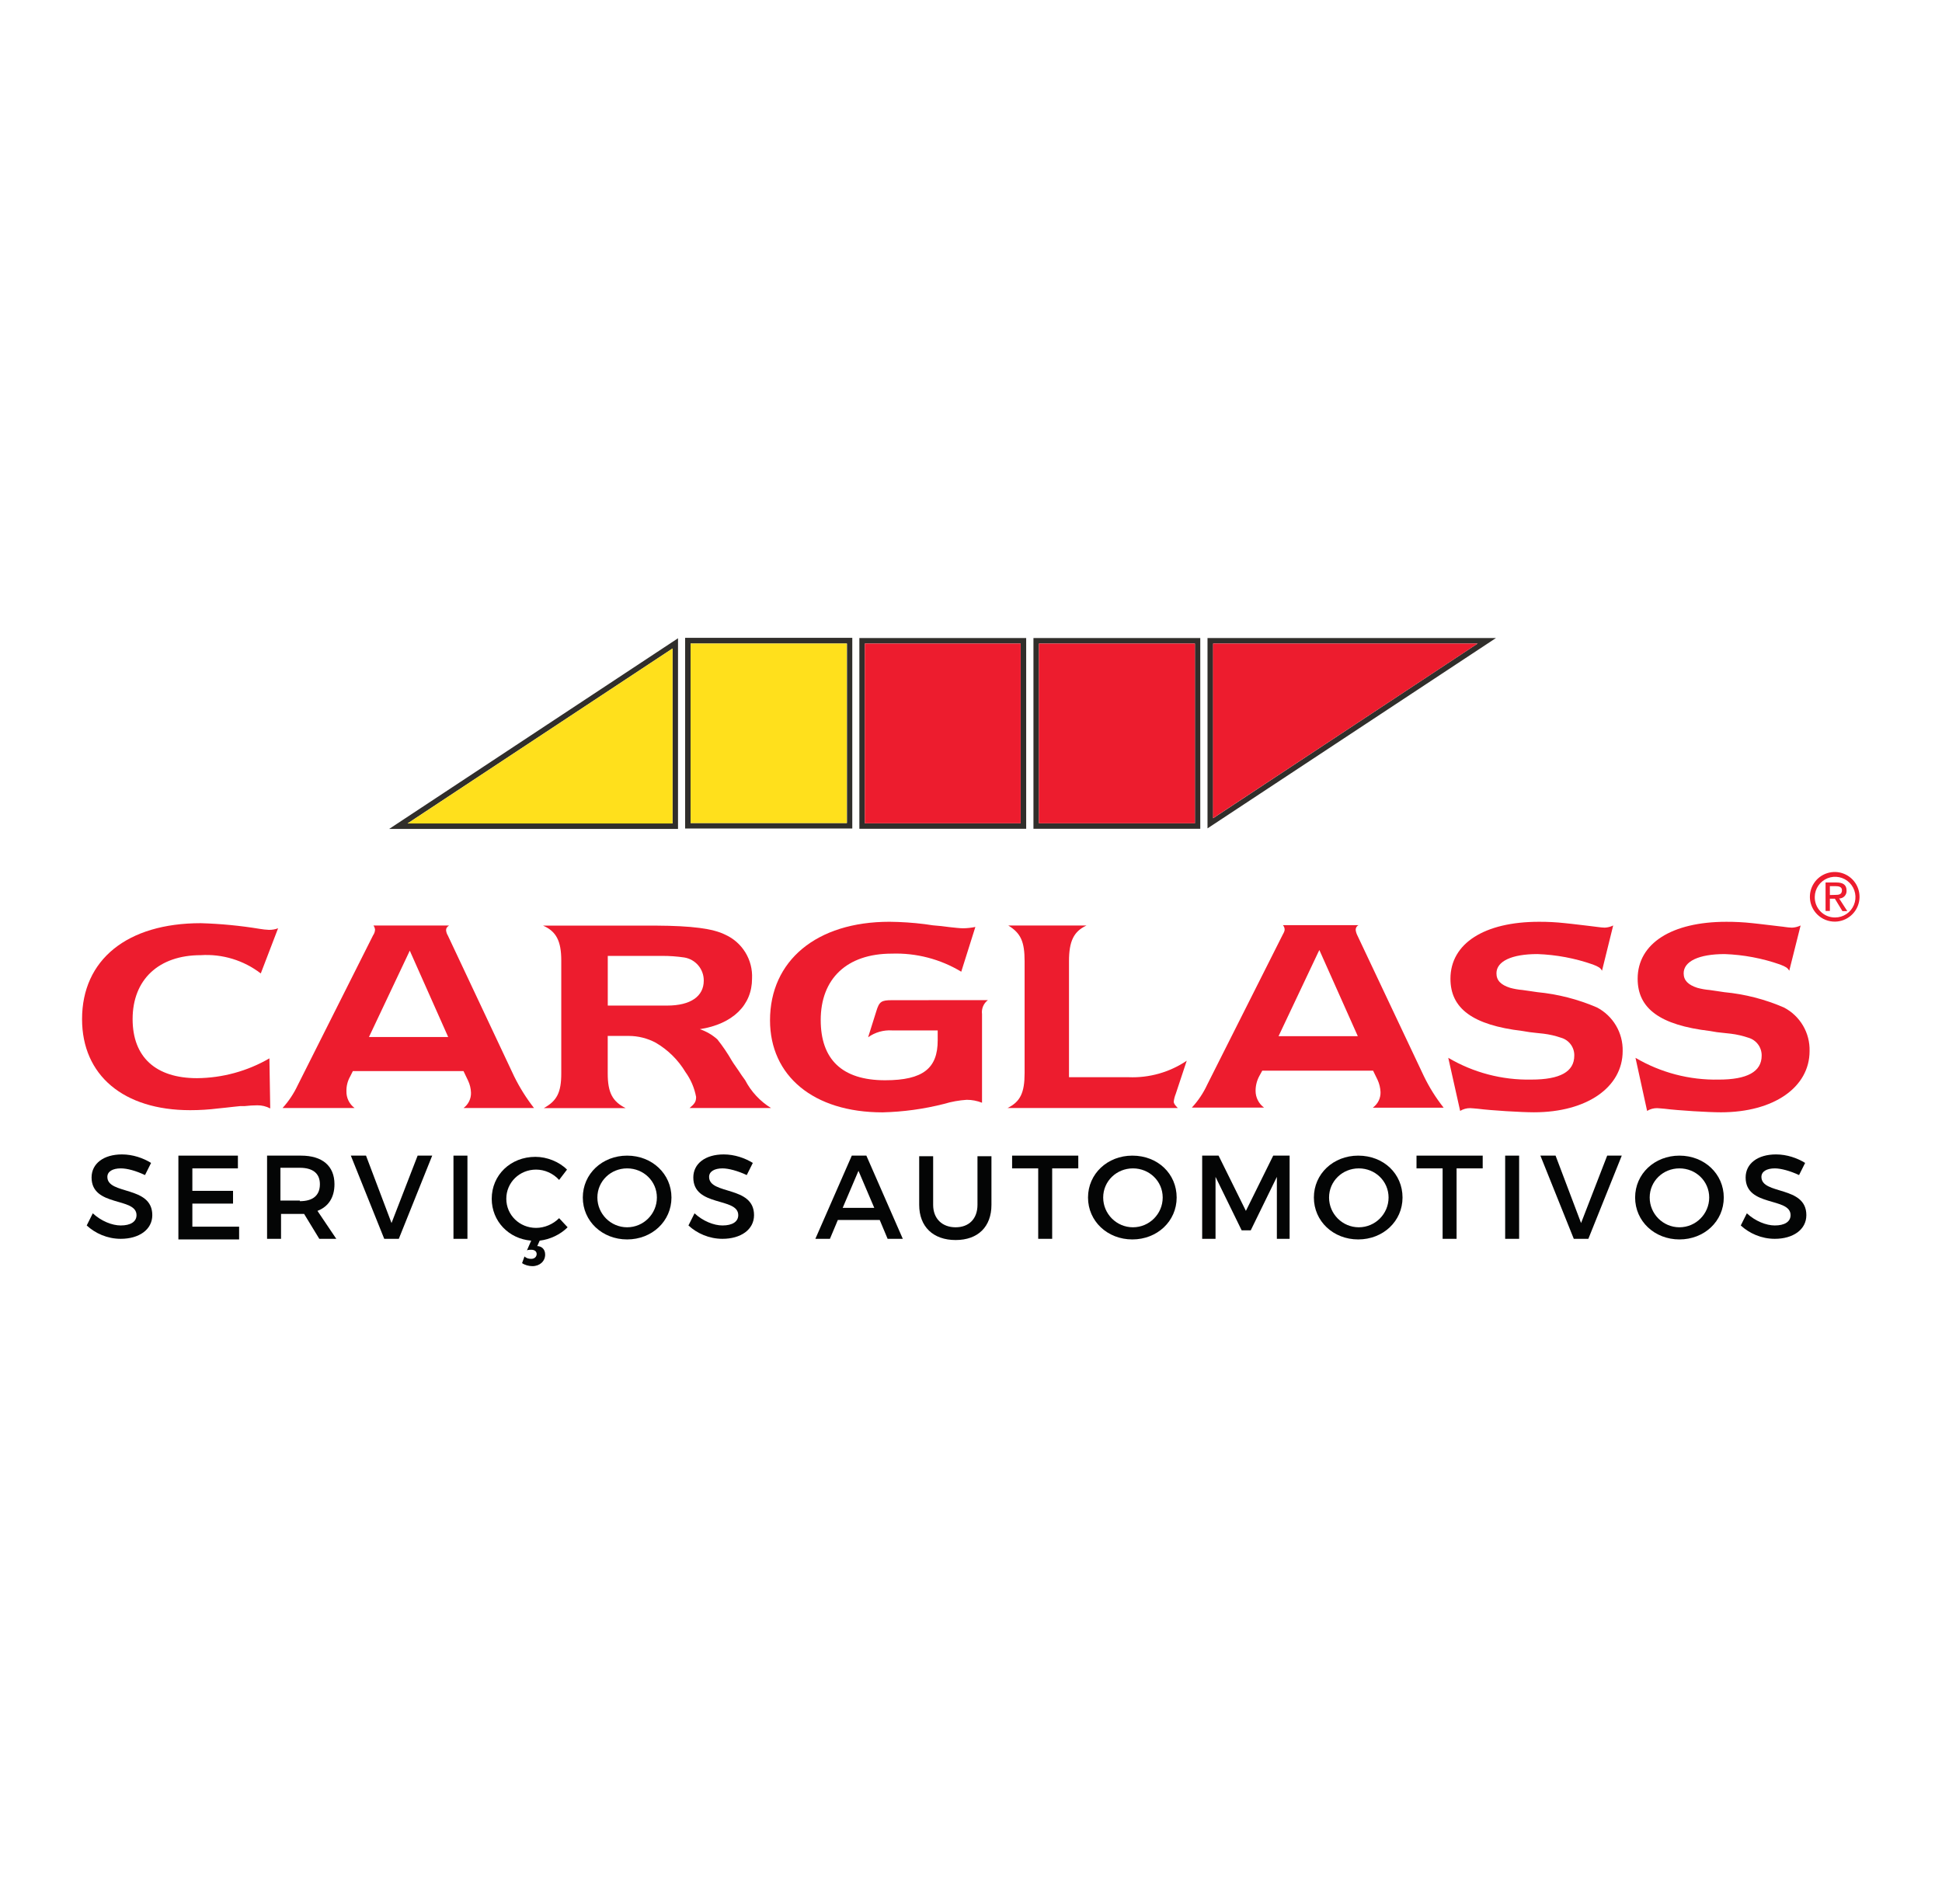 <svg xmlns="http://www.w3.org/2000/svg" width="306" height="300" viewBox="0 0 306 300" fill="none"><g clip-path="url(#clip0_2251_34980)"><path d="M19.022 184.095C17.778 184.095 16.917 184.574 16.917 185.435C16.917 188.305 23.997 186.774 23.997 191.462C23.997 193.759 21.892 195.194 19.022 195.194C16.917 195.194 15.004 194.333 13.664 193.089L14.621 191.175C15.96 192.419 17.683 193.089 19.022 193.089C20.553 193.089 21.51 192.515 21.51 191.462C21.51 188.592 14.43 190.219 14.43 185.531C14.43 183.329 16.343 181.895 19.213 181.895C20.936 181.895 22.562 182.468 23.806 183.234L22.849 185.147C21.414 184.478 20.075 184.095 19.022 184.095Z" fill="#040505"></path><path d="M37.486 182.086V184.095H30.31V187.635H36.72V189.644H30.31V193.28H37.677V195.29H28.109V182.086H37.486Z" fill="#040505"></path><path d="M50.31 195.194L47.919 191.271C47.727 191.271 47.536 191.271 47.344 191.271H44.283V195.194H42.082V182.086H47.44C50.789 182.086 52.702 183.713 52.702 186.583C52.702 188.688 51.746 190.123 50.023 190.793L52.989 195.194H50.31ZM47.249 189.262C49.258 189.262 50.406 188.401 50.406 186.583C50.406 184.861 49.258 184 47.249 184H44.187V189.166H47.249V189.262Z" fill="#040505"></path><path d="M57.673 182.086L61.692 192.707L65.806 182.086H68.102L62.84 195.194H60.544L55.281 182.086H57.673Z" fill="#040505"></path><path d="M73.654 182.086V195.194H71.453V182.086H73.654Z" fill="#040505"></path><path d="M85.9 197.682C85.9 198.734 85.039 199.5 83.891 199.5C83.317 199.5 82.647 199.308 82.264 199.021L82.647 197.969C82.934 198.256 83.317 198.351 83.7 198.351C84.274 198.351 84.561 197.969 84.561 197.586C84.561 197.203 84.274 196.917 83.7 196.917C83.508 196.917 83.221 196.917 83.03 197.012L83.7 195.481C80.159 195.194 77.481 192.42 77.481 188.88C77.481 185.148 80.447 182.277 84.369 182.277C86.187 182.277 88.101 183.043 89.344 184.287L88.101 185.913C87.144 184.861 85.805 184.287 84.465 184.287C81.882 184.287 79.777 186.296 79.777 188.88C79.777 191.463 81.882 193.472 84.465 193.472C85.805 193.472 87.144 192.898 88.101 191.941L89.44 193.376C88.292 194.524 86.666 195.29 85.039 195.481L84.656 196.342C85.326 196.342 85.9 196.821 85.9 197.682Z" fill="#040505"></path><path d="M105.802 188.688C105.802 192.419 102.739 195.29 98.817 195.29C94.894 195.29 91.832 192.419 91.832 188.688C91.832 184.956 94.894 182.086 98.817 182.086C102.739 182.086 105.802 184.956 105.802 188.688ZM94.129 188.688C94.129 191.271 96.234 193.376 98.817 193.376C101.4 193.376 103.505 191.271 103.505 188.688C103.505 186.104 101.4 184.095 98.817 184.095C96.234 184.095 94.129 186.104 94.129 188.688Z" fill="#040505"></path><path d="M113.838 184.095C112.594 184.095 111.733 184.574 111.733 185.435C111.733 188.305 118.813 186.774 118.813 191.462C118.813 193.759 116.709 195.194 113.838 195.194C111.733 195.194 109.82 194.333 108.48 193.089L109.437 191.175C110.776 192.419 112.499 193.089 113.838 193.089C115.369 193.089 116.325 192.515 116.325 191.462C116.325 188.592 109.245 190.219 109.245 185.531C109.245 183.329 111.159 181.895 114.03 181.895C115.752 181.895 117.378 182.468 118.622 183.234L117.665 185.147C116.23 184.478 114.795 184.095 113.838 184.095Z" fill="#040505"></path><path d="M138.618 192.228H132.017L130.772 195.194H128.477L134.217 182.086H136.514L142.254 195.194H139.862L138.618 192.228ZM137.757 190.314L135.269 184.478L132.782 190.314H137.757Z" fill="#040505"></path><path d="M150.576 193.376C152.682 193.376 154.021 192.037 154.021 189.836V182.182H156.222V189.836C156.222 193.28 154.117 195.385 150.576 195.385C147.036 195.385 144.836 193.28 144.836 189.836V182.182H147.036V189.836C147.036 192.037 148.472 193.376 150.576 193.376Z" fill="#040505"></path><path d="M169.905 182.086V184.095H165.791V195.194H163.59V184.095H159.477V182.086H169.905Z" fill="#040505"></path><path d="M185.406 188.688C185.406 192.419 182.345 195.29 178.422 195.29C174.499 195.29 171.438 192.419 171.438 188.688C171.438 184.956 174.499 182.086 178.422 182.086C182.441 182.086 185.406 184.956 185.406 188.688ZM173.829 188.688C173.829 191.271 175.935 193.376 178.518 193.376C181.101 193.376 183.206 191.271 183.206 188.688C183.206 186.104 181.101 184.095 178.518 184.095C175.935 184.095 173.829 186.104 173.829 188.688Z" fill="#040505"></path><path d="M192.01 182.086L196.315 190.793L200.62 182.086H203.204V195.194H201.195V185.435L197.08 193.854H195.646L191.531 185.435V195.194H189.426V182.086H192.01Z" fill="#040505"></path><path d="M220.996 188.688C220.996 192.419 217.935 195.29 214.012 195.29C210.089 195.29 207.027 192.419 207.027 188.688C207.027 184.956 210.089 182.086 214.012 182.086C218.031 182.086 220.996 184.956 220.996 188.688ZM209.419 188.688C209.419 191.271 211.524 193.376 214.107 193.376C216.691 193.376 218.796 191.271 218.796 188.688C218.796 186.104 216.691 184.095 214.107 184.095C211.524 184.095 209.419 186.104 209.419 188.688Z" fill="#040505"></path><path d="M233.628 182.086V184.095H229.513V195.194H227.313V184.095H223.199V182.086H233.628Z" fill="#040505"></path><path d="M239.368 182.086V195.194H237.168V182.086H239.368Z" fill="#040505"></path><path d="M245.111 182.086L249.129 192.707L253.244 182.086H255.54L250.277 195.194H247.981L242.719 182.086H245.111Z" fill="#040505"></path><path d="M271.614 188.688C271.614 192.419 268.552 195.29 264.629 195.29C260.707 195.29 257.645 192.419 257.645 188.688C257.645 184.956 260.707 182.086 264.629 182.086C268.552 182.086 271.614 184.956 271.614 188.688ZM259.941 188.688C259.941 191.271 262.046 193.376 264.629 193.376C267.212 193.376 269.318 191.271 269.318 188.688C269.318 186.104 267.212 184.095 264.629 184.095C262.046 184.095 259.941 186.104 259.941 188.688Z" fill="#040505"></path><path d="M279.651 184.095C278.407 184.095 277.546 184.574 277.546 185.435C277.546 188.305 284.626 186.774 284.626 191.462C284.626 193.759 282.521 195.194 279.651 195.194C277.546 195.194 275.632 194.333 274.293 193.089L275.249 191.175C276.589 192.419 278.311 193.089 279.651 193.089C281.182 193.089 282.139 192.515 282.139 191.462C282.139 188.592 275.058 190.219 275.058 185.531C275.058 183.329 276.972 181.895 279.842 181.895C281.564 181.895 283.191 182.468 284.434 183.234L283.478 185.147C282.043 184.478 280.607 184.095 279.651 184.095Z" fill="#040505"></path><path d="M228.203 166.673C232.161 169.008 236.689 170.196 241.283 170.104C245.828 170.104 248.059 168.866 248.059 166.327C248.074 165.694 247.877 165.074 247.501 164.565C247.125 164.055 246.59 163.686 245.981 163.513C245.079 163.201 244.147 162.986 243.199 162.871L242.058 162.75L241.009 162.628L239.861 162.441C232.072 161.512 228.546 158.914 228.546 154.217C228.546 148.652 233.892 145.241 242.49 145.241C243.843 145.234 245.196 145.304 246.541 145.451L247.683 145.572C250.78 145.944 250.131 145.853 250.561 145.912C251.338 146.009 251.677 146.04 251.843 146.072C252.181 146.121 252.522 146.151 252.863 146.162C253.324 146.144 253.776 146.028 254.189 145.822L252.427 152.956C252.184 152.494 251.875 152.314 250.977 151.967C248.169 150.986 245.23 150.433 242.257 150.327C238.174 150.327 235.795 151.474 235.795 153.358C235.795 154.475 236.474 155.18 237.955 155.648C238.585 155.819 239.23 155.933 239.88 155.987C240.656 156.109 241.458 156.197 242.232 156.327C245.471 156.637 248.643 157.451 251.632 158.738C252.879 159.392 253.919 160.381 254.635 161.595C255.351 162.808 255.714 164.197 255.683 165.605C255.683 171.325 250.018 175.257 241.707 175.257C239.727 175.257 235.027 174.976 232.866 174.699C232.398 174.667 231.871 174.602 231.653 174.602C231.097 174.598 230.551 174.75 230.075 175.039L228.203 166.673Z" fill="#ED1C2E"></path><path d="M257.703 166.675C261.671 169.01 266.21 170.198 270.814 170.106C275.302 170.106 277.585 168.868 277.585 166.329C277.595 165.698 277.397 165.081 277.024 164.573C276.65 164.065 276.119 163.693 275.513 163.515C274.603 163.203 273.662 162.988 272.707 162.873L271.592 162.752L270.508 162.63L269.398 162.443C261.569 161.514 258.044 158.916 258.044 154.218C258.044 148.654 263.397 145.242 272.021 145.242C273.374 145.237 274.727 145.307 276.072 145.452L277.186 145.574C280.277 145.945 279.628 145.855 280.058 145.914C280.866 146.01 281.206 146.042 281.341 146.073C281.678 146.123 282.019 146.153 282.36 146.164C282.832 146.146 283.295 146.03 283.72 145.824L281.93 152.957C281.681 152.496 281.372 152.315 280.474 151.969C277.666 150.988 274.727 150.435 271.754 150.328C267.669 150.328 265.292 151.476 265.292 153.36C265.292 154.476 266.003 155.181 267.453 155.649C268.082 155.821 268.727 155.935 269.377 155.989C270.147 156.111 270.917 156.199 271.685 156.329C274.925 156.635 278.096 157.448 281.082 158.74C282.335 159.388 283.379 160.377 284.095 161.591C284.812 162.806 285.172 164.198 285.134 165.607C285.134 171.327 279.479 175.259 271.158 175.259C269.177 175.259 264.478 174.977 262.316 174.701C261.848 174.669 261.322 174.604 261.113 174.604C260.556 174.599 260.009 174.751 259.535 175.04L257.703 166.675Z" fill="#ED1C2E"></path><path d="M42.581 174.65C41.953 174.319 41.252 174.149 40.541 174.157C39.882 174.162 39.222 174.203 38.567 174.279H37.881L36.708 174.401L35.567 174.529L34.387 174.65C32.922 174.833 31.447 174.924 29.971 174.925C19.457 174.925 12.93 169.424 12.93 160.578C12.93 151.212 20.04 145.461 31.637 145.461C34.757 145.551 37.867 145.851 40.946 146.359C41.417 146.439 41.892 146.49 42.369 146.512C42.864 146.523 43.356 146.438 43.819 146.262L41.091 153.379C38.39 151.304 35.027 150.281 31.628 150.501C25.013 150.501 20.896 154.347 20.896 160.572C20.896 166.541 24.518 169.881 31.045 169.881C35.053 169.849 38.984 168.773 42.451 166.759L42.581 174.65Z" fill="#ED1C2E"></path><path d="M73.008 174.585H84.143C82.936 173.037 81.89 171.371 81.021 169.611L70.57 147.41C70.412 147.156 70.316 146.869 70.289 146.571C70.289 146.262 70.379 146.103 70.75 145.828H58.845C58.983 146.017 59.069 146.238 59.095 146.47C59.083 146.793 58.976 147.105 58.789 147.368L46.909 171C46.296 172.306 45.492 173.514 44.523 174.583H55.87C55.459 174.276 55.128 173.875 54.905 173.413C54.681 172.951 54.573 172.442 54.588 171.929C54.571 171.116 54.775 170.314 55.178 169.609L55.597 168.769H73.035L73.746 170.251C74.034 170.852 74.194 171.508 74.214 172.175C74.227 172.642 74.126 173.105 73.921 173.525C73.715 173.945 73.412 174.308 73.035 174.585M64.38 163.398H58.136L64.38 150.192L64.567 149.787L70.618 163.392L64.38 163.398Z" fill="#ED1C2E"></path><path d="M108.633 174.586H121.493C119.763 173.519 118.355 172.004 117.416 170.201L116.883 169.458L116.365 168.682C115.339 167.201 115.654 167.662 115.339 167.169C114.657 165.978 113.886 164.84 113.031 163.766C112.23 163.051 111.292 162.506 110.274 162.163C115.442 161.355 118.499 158.387 118.499 154.19C118.572 152.744 118.206 151.309 117.45 150.073C116.694 148.838 115.582 147.859 114.261 147.266C112.337 146.305 109.015 145.875 103.363 145.844H85.566C87.637 146.742 88.439 148.255 88.439 151.345V169.129C88.439 172.129 87.759 173.458 85.688 174.597H98.575C96.504 173.548 95.759 172.161 95.759 169.129V163.225H99.068C100.558 163.226 102.025 163.596 103.338 164.301C105.257 165.424 106.862 167.011 108.006 168.917C108.85 170.084 109.423 171.424 109.685 172.841C109.685 173.611 109.435 173.93 108.636 174.603M105.14 158.443H95.767V150.615H104.332C105.501 150.611 106.669 150.695 107.826 150.865C108.688 151.007 109.471 151.453 110.033 152.122C110.595 152.791 110.9 153.639 110.891 154.513C110.891 156.987 108.82 158.443 105.121 158.443" fill="#ED1C2E"></path><path d="M155.666 157.584C155.33 157.833 155.066 158.168 154.903 158.553C154.739 158.939 154.682 159.361 154.737 159.776V173.752C153.97 173.447 153.152 173.29 152.326 173.291C151.117 173.369 149.921 173.584 148.76 173.933C145.585 174.742 142.328 175.19 139.053 175.267C128.156 175.267 121.332 169.497 121.332 160.765C121.332 151.392 128.627 145.238 140.161 145.238C142.013 145.257 143.863 145.381 145.7 145.61L146.982 145.796L148.315 145.918L149.597 146.078C150.404 146.168 151.275 146.264 151.764 146.264C152.411 146.256 153.055 146.186 153.688 146.054L151.464 153.106C148.167 151.116 144.362 150.127 140.513 150.259C133.403 150.259 129.32 154.246 129.32 160.716C129.32 166.897 132.66 170.21 139.463 170.21C145.495 170.21 147.752 168.286 147.752 163.929V162.357H140.566C139.221 162.27 137.887 162.65 136.79 163.433L138.071 159.357C138.539 157.806 138.873 157.594 140.545 157.594L155.666 157.584Z" fill="#ED1C2E"></path><path d="M158.754 174.585C160.766 173.597 161.446 172.175 161.446 169.084V151.459C161.446 148.394 160.856 147.037 158.881 145.83H171.192C169.186 146.76 168.441 148.304 168.441 151.459V169.73H177.838C181.089 169.861 184.296 168.951 186.993 167.133L185.262 172.357C185.104 172.743 184.999 173.148 184.947 173.561C184.947 173.876 185.134 174.119 185.587 174.581L158.754 174.585Z" fill="#ED1C2E"></path><path d="M216.357 174.535H227.476C226.257 172.994 225.21 171.324 224.355 169.554L213.864 147.353C213.734 147.09 213.649 146.806 213.614 146.514C213.611 146.362 213.65 146.212 213.727 146.081C213.804 145.95 213.916 145.843 214.051 145.771H202.146C202.306 145.949 202.403 146.175 202.42 146.413C202.42 146.657 202.389 146.779 202.112 147.28L190.207 170.93C189.597 172.246 188.783 173.458 187.797 174.52H199.177C198.76 174.214 198.421 173.814 198.189 173.351C197.957 172.888 197.838 172.377 197.842 171.86C197.842 171.049 198.045 170.252 198.432 169.539L198.894 168.7H216.357L217.068 170.156C217.345 170.761 217.501 171.415 217.529 172.08C217.543 172.547 217.443 173.01 217.239 173.43C217.035 173.849 216.732 174.214 216.357 174.491M207.695 163.266H201.46L207.703 150.066L207.89 149.689L213.95 163.268L207.695 163.266Z" fill="#ED1C2E"></path><path d="M107.953 130.546H134.295V100.5H107.953V130.546ZM133.456 129.679H108.819V101.398H133.458L133.456 129.679Z" fill="#302E2B"></path><path d="M133.428 101.398H108.816V129.69H133.428V101.398Z" fill="#FFE01C"></path><path d="M61.316 130.612H106.835V100.566L61.316 130.612ZM105.969 129.747H64.216L105.969 102.18V129.747Z" fill="#302E2B"></path><path d="M105.972 129.754V102.174L64.219 129.754H105.972Z" fill="#FFE01C"></path><path d="M190.266 130.522L235.719 100.531H190.266V130.522ZM191.157 101.396H232.837L191.157 128.919V101.396Z" fill="#302E2B"></path><path d="M191.129 101.398V128.926L232.84 101.398H191.129Z" fill="#ED1C2E"></path><path d="M162.84 130.587H189.126V100.531H162.84V130.587ZM163.705 101.398H188.284V129.723H163.705V101.398Z" fill="#302E2B"></path><path d="M188.283 101.398H163.703V129.723H188.283V101.398Z" fill="#ED1C2E"></path><path d="M135.41 130.587H161.695V100.531H135.41V130.587ZM136.274 101.398H160.823V129.723H136.274V101.398Z" fill="#302E2B"></path><path d="M160.822 101.398H136.273V129.723H160.822V101.398Z" fill="#ED1C2E"></path><path d="M285.953 141.292C285.965 140.661 286.164 140.048 286.524 139.529C286.883 139.01 287.389 138.609 287.975 138.376C288.562 138.143 289.204 138.088 289.822 138.219C290.44 138.35 291.005 138.66 291.448 139.11C291.889 139.561 292.189 140.132 292.307 140.753C292.426 141.373 292.359 142.014 292.114 142.596C291.87 143.178 291.46 143.675 290.934 144.025C290.408 144.375 289.791 144.561 289.159 144.561C288.731 144.567 288.307 144.486 287.911 144.323C287.515 144.159 287.157 143.918 286.857 143.612C286.558 143.307 286.323 142.944 286.168 142.545C286.012 142.146 285.939 141.72 285.953 141.292ZM289.159 145.216C290.062 145.201 290.932 144.874 291.622 144.29C292.311 143.707 292.777 142.903 292.941 142.015C293.104 141.126 292.956 140.209 292.52 139.418C292.084 138.627 291.388 138.011 290.549 137.675C289.711 137.339 288.782 137.304 287.921 137.575C287.059 137.846 286.318 138.407 285.823 139.162C285.328 139.918 285.11 140.821 285.205 141.719C285.301 142.617 285.705 143.455 286.348 144.089C286.718 144.454 287.158 144.742 287.64 144.935C288.123 145.129 288.64 145.224 289.159 145.216ZM288.332 141.601H289.121L290.307 143.556H291.077L289.795 141.569C289.954 141.57 290.112 141.537 290.258 141.474C290.405 141.411 290.536 141.319 290.646 141.203C290.755 141.087 290.839 140.95 290.894 140.8C290.948 140.65 290.971 140.491 290.962 140.331C290.962 139.44 290.437 139.049 289.371 139.049H287.653V143.537H288.332V141.601ZM288.332 141.024V139.626H289.249C289.73 139.626 290.237 139.729 290.237 140.268C290.237 140.961 289.717 141.005 289.142 141.005L288.332 141.024Z" fill="#ED1C2E"></path></g><defs><clipPath id="clip0_2251_34980"><rect width="281.25" height="99" fill="white" transform="translate(12.375 100.5)"></rect></clipPath></defs></svg>